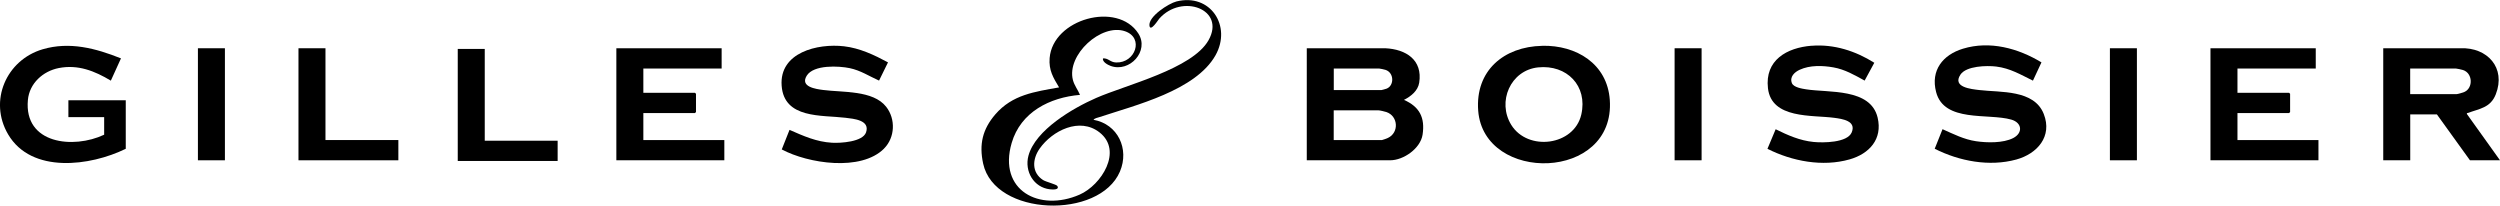 <?xml version="1.0" encoding="UTF-8"?>
<svg xmlns="http://www.w3.org/2000/svg" id="Calque_1" data-name="Calque 1" viewBox="0 0 444.51 36.56">
  <path d="M194.43,21.3c4.32.77,6.41,5.18,4.7,9.2-3.64,8.55-22.26,8.01-24.32-1.4-.75-3.44-.11-6.12,2.16-8.76,3.04-3.52,7-4.02,11.34-4.8-1.06-1.76-1.85-3.06-1.68-5.22.57-6.97,12.06-10.13,15.77-4.37,2.01,3.12-1.55,7.01-4.93,5.77-.51-.19-1.49-.71-1.36-1.34.99-.06,1.25.69,2.34.73,3.41.12,5.02-4.37,1.59-5.55-4.24-1.46-10.43,4.21-9.27,8.67.25.96.88,1.74,1.26,2.64-5.38.45-10.55,3.06-12.15,8.55-2.47,8.48,4.98,12.3,12.07,9.19,3.89-1.7,7.74-7.79,3.55-11.07-3.53-2.76-8.39-.32-10.65,2.89-1.29,1.84-1.47,4.24.61,5.58.52.33,2.38.78,2.54,1.06.44.72-.84.64-1.31.59-2.91-.32-4.56-3.22-3.83-5.96,1.23-4.6,7.95-8.49,12.04-10.28,5.35-2.34,17.1-5.16,19.98-10.26,3.12-5.53-4.74-8.38-8.76-3.84-.17.19-1.57,2.43-1.74,1.26-.24-1.63,3.41-3.97,4.8-4.32,6.04-1.51,9.87,4.37,6.94,9.58-3.53,6.26-14.23,8.86-20.59,10.97-.35.12-.91.2-1.11.51Z"></path>
  <path d="M232.35,8.58h13.98c3.65.18,6.65,2.06,6.01,6.13-.23,1.44-1.48,2.43-2.71,3.05,2.78,1.22,3.77,3.16,3.31,6.19-.38,2.45-3.38,4.55-5.77,4.55h-14.82V8.58ZM237.15,16.02h8.46c.07,0,.81-.21.94-.26,1.38-.55,1.34-2.85-.21-3.34-.18-.06-.96-.23-1.09-.23h-8.1v3.84ZM237.15,24.9h8.58c.1,0,.9-.3,1.06-.38,2-.95,1.82-3.89-.29-4.6-.26-.09-1.16-.3-1.38-.3h-7.98v5.28Z"></path>
  <path d="M423.75,8.58h13.74c4.76-.19,8.12,3.47,6.27,8.19-.94,2.41-2.91,2.55-4.97,3.32-.13.05-.2-.06-.16.19l5.88,8.22h-5.34l-5.88-8.16h-4.74v8.16h-4.8V8.58ZM428.55,16.74h8.22c.21,0,1.18-.28,1.41-.39,1.59-.72,1.49-3.34-.25-3.9-.23-.07-1.1-.27-1.29-.27h-8.1v4.56Z"></path>
  <path d="M274.21,8.14c6.05-.13,11.57,3.18,12.02,9.63,1.01,14.47-22.4,14.88-23.4,1.92-.55-7.13,4.57-11.4,11.37-11.54ZM273.49,11.98c-4.93.51-7.33,6.11-4.78,10.23,2.94,4.74,11.17,3.72,12.45-1.84,1.17-5.12-2.58-8.91-7.67-8.39Z"></path>
  <path d="M22.35,26.46c-6.28,3.08-16.75,4.48-20.9-2.56-3.51-5.95-.34-13.23,6.14-15.14,4.79-1.41,9.44-.17,13.92,1.62l-1.8,3.96c-2.86-1.72-5.85-2.91-9.26-2.24-2.81.55-5.22,2.72-5.49,5.67-.73,7.86,8.11,8.76,13.56,6.18v-3.12h-6.36v-3h10.2v8.64Z"></path>
  <path d="M361.47,14.34c-2.21-1.08-4.05-2.2-6.55-2.51-1.66-.2-5.3-.12-6.34,1.43-1.51,2.26,1.91,2.58,3.35,2.75,3.77.45,9.75-.11,11.46,4.26,1.57,4-1.17,7.07-4.87,8.09-4.79,1.32-10.16.3-14.52-1.91l1.39-3.48c1.93.86,3.83,1.83,5.96,2.14,1.94.29,4.83.35,6.6-.56s1.6-2.74-.35-3.29c-4.11-1.16-11.93.56-13.35-4.89-1.01-3.86,1.19-6.62,4.77-7.71,4.78-1.46,9.82-.08,13.96,2.43l-1.51,3.24Z"></path>
  <path d="M322.09,8.14c4.01-.32,7.82.92,11.17,3.02l-1.72,3.17c-1.8-.99-3.51-1.99-5.56-2.35-1.92-.34-4.18-.41-5.98.42-.92.42-1.84,1.26-1.39,2.39.3.74,1.8.98,2.51,1.09,4.03.64,11.47-.24,12.73,5.03.91,3.83-1.48,6.43-4.98,7.43-4.8,1.37-10.24.33-14.61-1.88l1.46-3.48c2.14,1.06,4.31,2.02,6.73,2.26,1.69.17,6.01.16,6.79-1.7.86-2.06-1.69-2.4-3.1-2.59-3.93-.53-11.15.24-11.79-5.25-.58-5.01,3.35-7.22,7.76-7.57Z"></path>
  <path d="M157.19,26.42c-4.11,4.11-13.49,2.66-18.19.15l1.38-3.48c2.48,1.09,4.79,2.13,7.55,2.29,1.51.09,5.48-.14,6.06-1.85.74-2.19-2.21-2.41-3.67-2.59-4.2-.51-10.91.22-11.34-5.7s6.39-7.55,11.09-7.01c2.79.32,5.39,1.55,7.82,2.86l-1.59,3.24c-1.77-.79-3.27-1.8-5.2-2.21s-6.43-.65-7.66,1.34,1.62,2.37,2.94,2.54c3.39.45,8.85.01,11.18,2.98,1.72,2.18,1.59,5.47-.38,7.44Z"></path>
  <polygon points="128.31 8.58 128.31 12.18 114.39 12.18 114.39 16.5 123.57 16.5 123.75 16.68 123.75 19.92 123.57 20.1 114.39 20.1 114.39 24.9 128.79 24.9 128.79 28.5 109.59 28.5 109.59 8.58 128.31 8.58"></polygon>
  <polygon points="411.75 8.58 411.75 12.18 397.83 12.18 397.83 16.5 407.01 16.5 407.19 16.68 407.19 19.92 407.01 20.1 397.83 20.1 397.83 24.9 412.23 24.9 412.23 28.5 393.03 28.5 393.03 8.58 411.75 8.58"></polygon>
  <polygon points="57.87 8.58 57.87 24.9 70.83 24.9 70.83 28.5 53.07 28.5 53.07 8.58 57.87 8.58"></polygon>
  <polygon points="86.19 8.7 86.19 25.02 99.15 25.02 99.15 28.62 81.39 28.62 81.39 8.7 86.19 8.7"></polygon>
  <rect x="35.19" y="8.58" width="4.8" height="19.92"></rect>
  <rect x="297.75" y="8.58" width="4.8" height="19.92"></rect>
  <rect x="375.15" y="8.58" width="4.8" height="19.92"></rect>
</svg>

